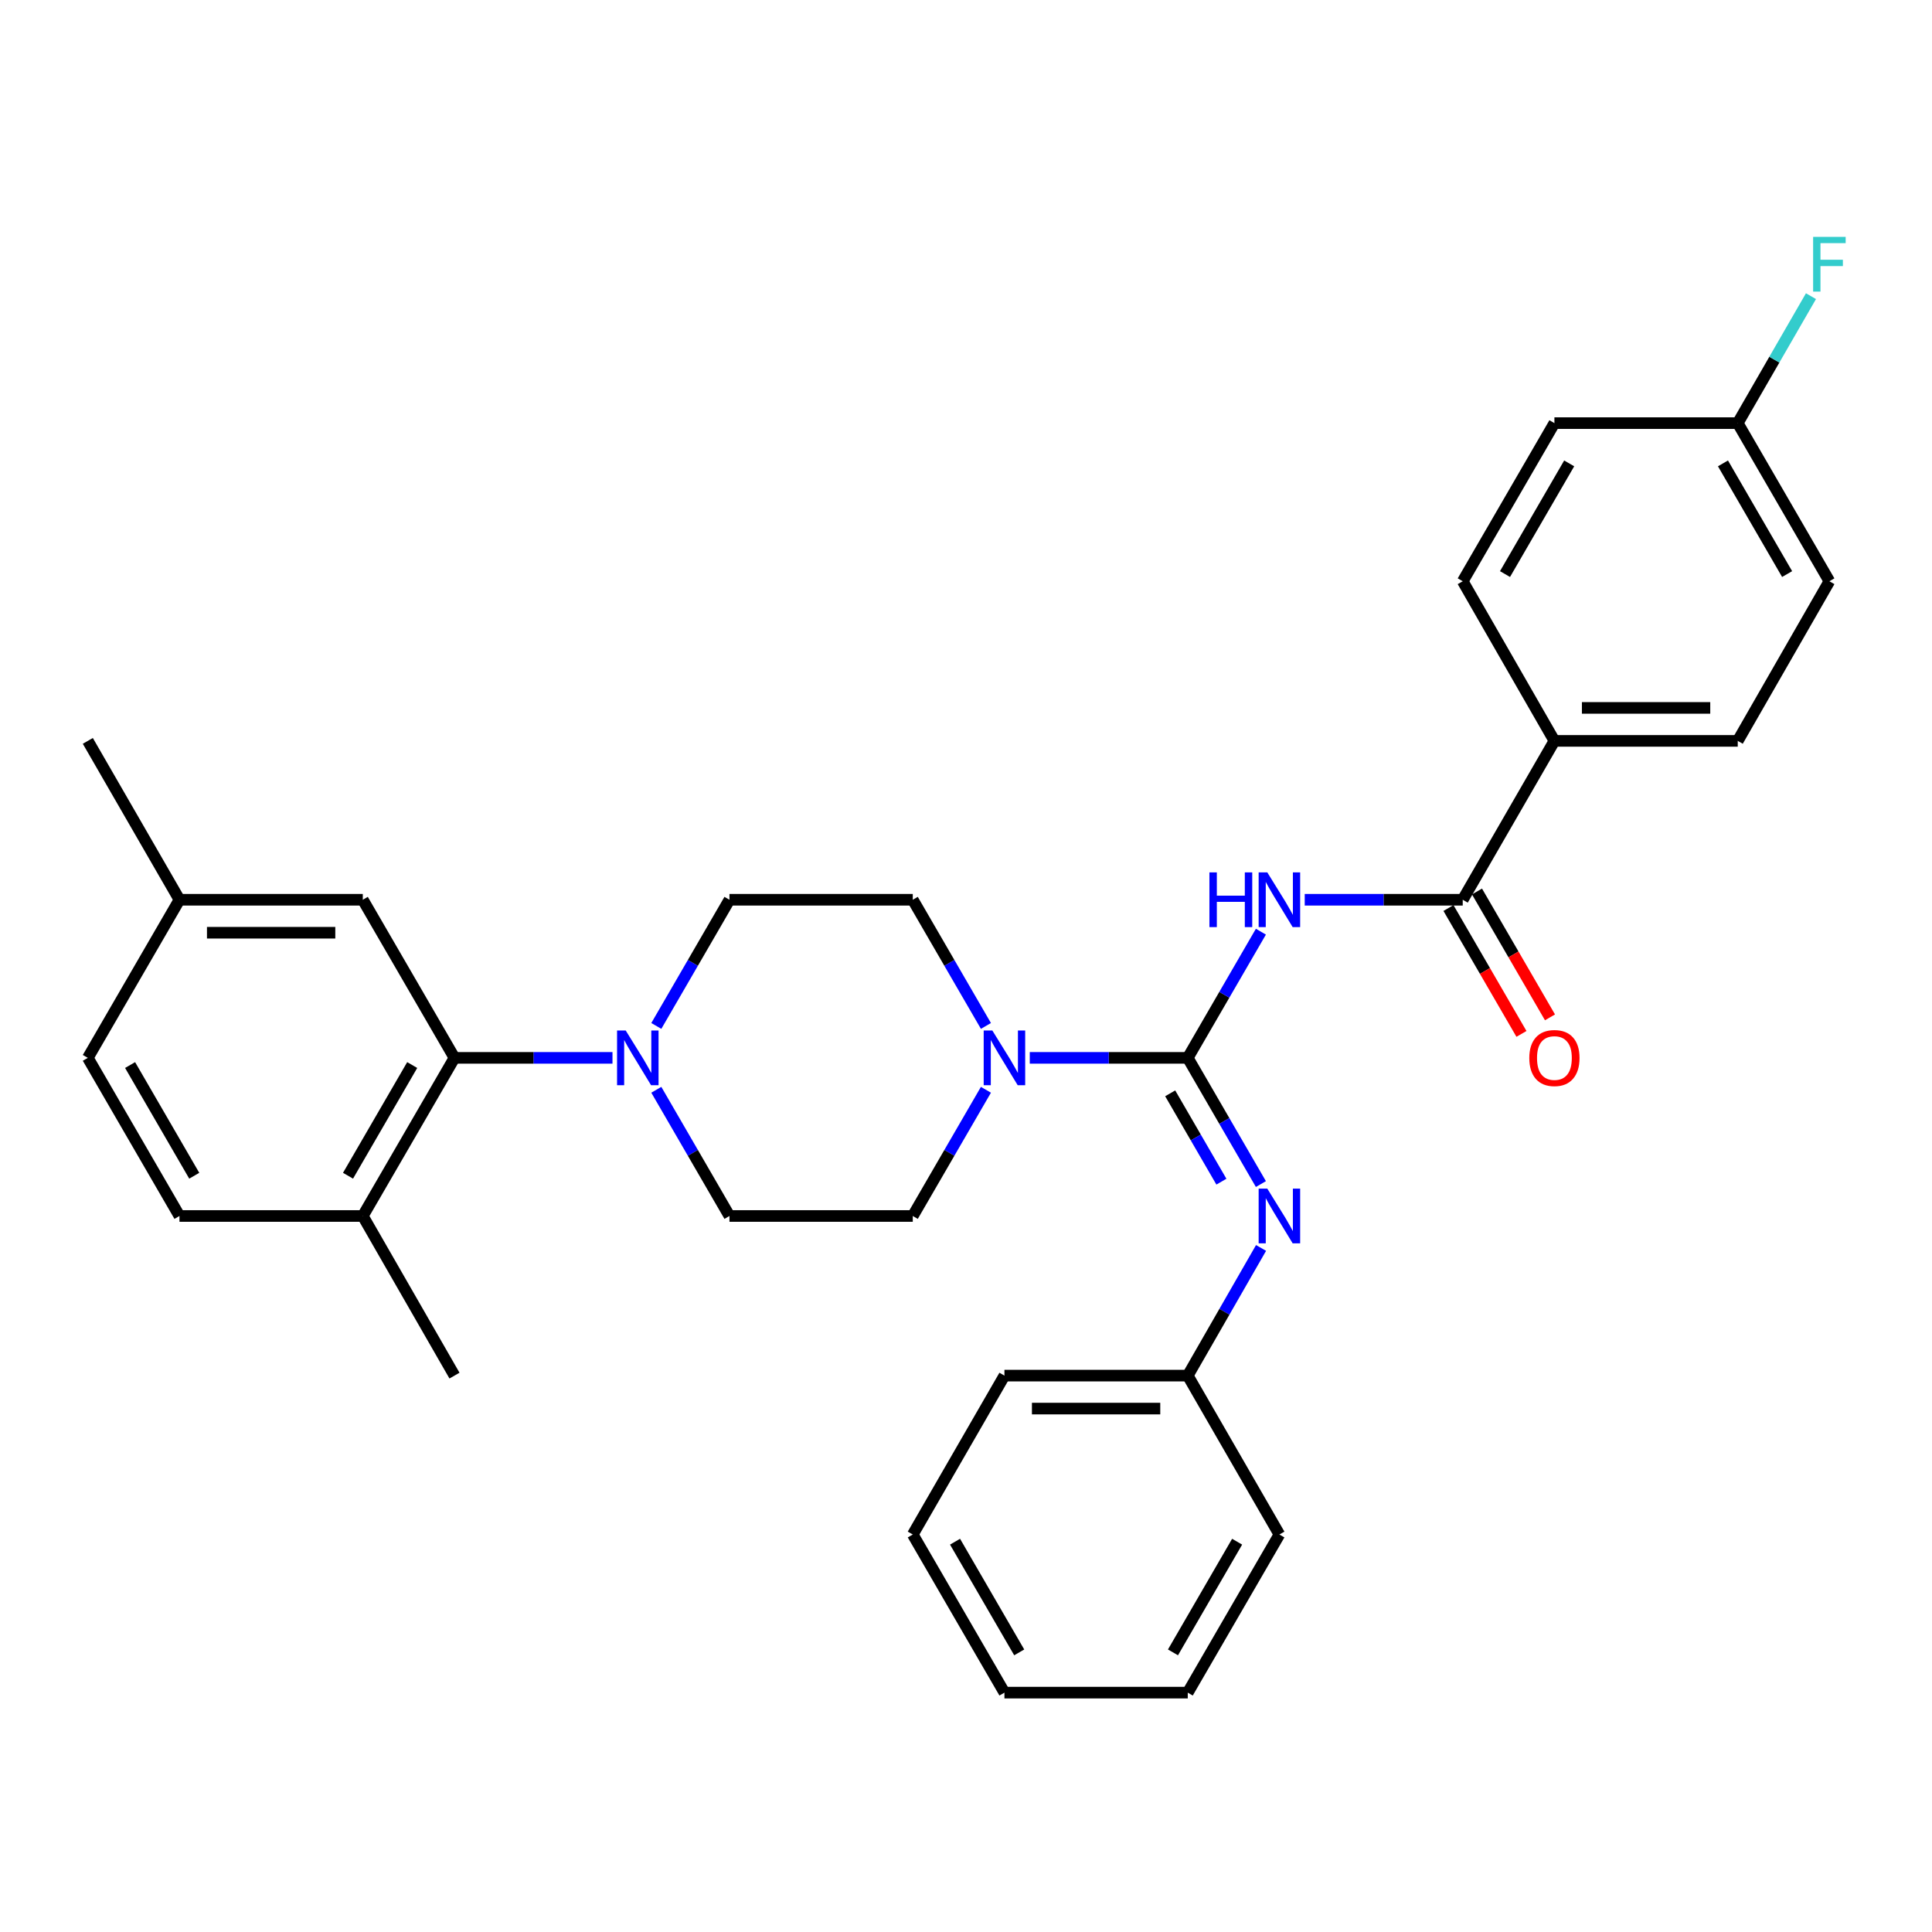 <?xml version='1.0' encoding='iso-8859-1'?>
<svg version='1.1' baseProfile='full'
              xmlns='http://www.w3.org/2000/svg'
                      xmlns:rdkit='http://www.rdkit.org/xml'
                      xmlns:xlink='http://www.w3.org/1999/xlink'
                  xml:space='preserve'
width='1000px' height='1000px' viewBox='0 0 1000 1000'>
<!-- END OF HEADER -->
<rect style='opacity:1.0;fill:#FFFFFF;stroke:none' width='1000' height='1000' x='0' y='0'> </rect>
<path class='bond-0' d='M 614.779,547.548 L 633.708,514.893' style='fill:none;fill-rule:evenodd;stroke:#000000;stroke-width:6px;stroke-linecap:butt;stroke-linejoin:miter;stroke-opacity:1' />
<path class='bond-0' d='M 633.708,514.893 L 652.637,482.237' style='fill:none;fill-rule:evenodd;stroke:#0000FF;stroke-width:6px;stroke-linecap:butt;stroke-linejoin:miter;stroke-opacity:1' />
<path class='bond-1' d='M 614.779,547.548 L 573.893,547.548' style='fill:none;fill-rule:evenodd;stroke:#000000;stroke-width:6px;stroke-linecap:butt;stroke-linejoin:miter;stroke-opacity:1' />
<path class='bond-1' d='M 573.893,547.548 L 533.008,547.548' style='fill:none;fill-rule:evenodd;stroke:#0000FF;stroke-width:6px;stroke-linecap:butt;stroke-linejoin:miter;stroke-opacity:1' />
<path class='bond-4' d='M 614.779,547.548 L 633.708,580.208' style='fill:none;fill-rule:evenodd;stroke:#000000;stroke-width:6px;stroke-linecap:butt;stroke-linejoin:miter;stroke-opacity:1' />
<path class='bond-4' d='M 633.708,580.208 L 652.638,612.869' style='fill:none;fill-rule:evenodd;stroke:#0000FF;stroke-width:6px;stroke-linecap:butt;stroke-linejoin:miter;stroke-opacity:1' />
<path class='bond-4' d='M 605.691,565.905 L 618.942,588.767' style='fill:none;fill-rule:evenodd;stroke:#000000;stroke-width:6px;stroke-linecap:butt;stroke-linejoin:miter;stroke-opacity:1' />
<path class='bond-4' d='M 618.942,588.767 L 632.193,611.629' style='fill:none;fill-rule:evenodd;stroke:#0000FF;stroke-width:6px;stroke-linecap:butt;stroke-linejoin:miter;stroke-opacity:1' />
<path class='bond-2' d='M 675.327,465.712 L 716.217,465.712' style='fill:none;fill-rule:evenodd;stroke:#0000FF;stroke-width:6px;stroke-linecap:butt;stroke-linejoin:miter;stroke-opacity:1' />
<path class='bond-2' d='M 716.217,465.712 L 757.107,465.712' style='fill:none;fill-rule:evenodd;stroke:#000000;stroke-width:6px;stroke-linecap:butt;stroke-linejoin:miter;stroke-opacity:1' />
<path class='bond-7' d='M 510.316,564.073 L 491.383,596.733' style='fill:none;fill-rule:evenodd;stroke:#0000FF;stroke-width:6px;stroke-linecap:butt;stroke-linejoin:miter;stroke-opacity:1' />
<path class='bond-7' d='M 491.383,596.733 L 472.45,629.394' style='fill:none;fill-rule:evenodd;stroke:#000000;stroke-width:6px;stroke-linecap:butt;stroke-linejoin:miter;stroke-opacity:1' />
<path class='bond-8' d='M 510.315,531.023 L 491.383,498.368' style='fill:none;fill-rule:evenodd;stroke:#0000FF;stroke-width:6px;stroke-linecap:butt;stroke-linejoin:miter;stroke-opacity:1' />
<path class='bond-8' d='M 491.383,498.368 L 472.45,465.712' style='fill:none;fill-rule:evenodd;stroke:#000000;stroke-width:6px;stroke-linecap:butt;stroke-linejoin:miter;stroke-opacity:1' />
<path class='bond-6' d='M 757.107,465.712 L 804.563,383.478' style='fill:none;fill-rule:evenodd;stroke:#000000;stroke-width:6px;stroke-linecap:butt;stroke-linejoin:miter;stroke-opacity:1' />
<path class='bond-13' d='M 749.725,469.993 L 768.615,502.569' style='fill:none;fill-rule:evenodd;stroke:#000000;stroke-width:6px;stroke-linecap:butt;stroke-linejoin:miter;stroke-opacity:1' />
<path class='bond-13' d='M 768.615,502.569 L 787.505,535.144' style='fill:none;fill-rule:evenodd;stroke:#FF0000;stroke-width:6px;stroke-linecap:butt;stroke-linejoin:miter;stroke-opacity:1' />
<path class='bond-13' d='M 764.489,461.432 L 783.379,494.007' style='fill:none;fill-rule:evenodd;stroke:#000000;stroke-width:6px;stroke-linecap:butt;stroke-linejoin:miter;stroke-opacity:1' />
<path class='bond-13' d='M 783.379,494.007 L 802.269,526.582' style='fill:none;fill-rule:evenodd;stroke:#FF0000;stroke-width:6px;stroke-linecap:butt;stroke-linejoin:miter;stroke-opacity:1' />
<path class='bond-3' d='M 339.709,531.023 L 358.638,498.368' style='fill:none;fill-rule:evenodd;stroke:#0000FF;stroke-width:6px;stroke-linecap:butt;stroke-linejoin:miter;stroke-opacity:1' />
<path class='bond-3' d='M 358.638,498.368 L 377.567,465.712' style='fill:none;fill-rule:evenodd;stroke:#000000;stroke-width:6px;stroke-linecap:butt;stroke-linejoin:miter;stroke-opacity:1' />
<path class='bond-5' d='M 317.019,547.548 L 276.129,547.548' style='fill:none;fill-rule:evenodd;stroke:#0000FF;stroke-width:6px;stroke-linecap:butt;stroke-linejoin:miter;stroke-opacity:1' />
<path class='bond-5' d='M 276.129,547.548 L 235.239,547.548' style='fill:none;fill-rule:evenodd;stroke:#000000;stroke-width:6px;stroke-linecap:butt;stroke-linejoin:miter;stroke-opacity:1' />
<path class='bond-31' d='M 339.708,564.073 L 358.638,596.733' style='fill:none;fill-rule:evenodd;stroke:#0000FF;stroke-width:6px;stroke-linecap:butt;stroke-linejoin:miter;stroke-opacity:1' />
<path class='bond-31' d='M 358.638,596.733 L 377.567,629.394' style='fill:none;fill-rule:evenodd;stroke:#000000;stroke-width:6px;stroke-linecap:butt;stroke-linejoin:miter;stroke-opacity:1' />
<path class='bond-17' d='M 652.718,645.935 L 633.748,678.976' style='fill:none;fill-rule:evenodd;stroke:#0000FF;stroke-width:6px;stroke-linecap:butt;stroke-linejoin:miter;stroke-opacity:1' />
<path class='bond-17' d='M 633.748,678.976 L 614.779,712.016' style='fill:none;fill-rule:evenodd;stroke:#000000;stroke-width:6px;stroke-linecap:butt;stroke-linejoin:miter;stroke-opacity:1' />
<path class='bond-9' d='M 235.239,547.548 L 187.783,629.394' style='fill:none;fill-rule:evenodd;stroke:#000000;stroke-width:6px;stroke-linecap:butt;stroke-linejoin:miter;stroke-opacity:1' />
<path class='bond-9' d='M 213.356,551.264 L 180.137,608.556' style='fill:none;fill-rule:evenodd;stroke:#000000;stroke-width:6px;stroke-linecap:butt;stroke-linejoin:miter;stroke-opacity:1' />
<path class='bond-12' d='M 235.239,547.548 L 187.783,465.712' style='fill:none;fill-rule:evenodd;stroke:#000000;stroke-width:6px;stroke-linecap:butt;stroke-linejoin:miter;stroke-opacity:1' />
<path class='bond-14' d='M 804.563,383.478 L 899.455,383.478' style='fill:none;fill-rule:evenodd;stroke:#000000;stroke-width:6px;stroke-linecap:butt;stroke-linejoin:miter;stroke-opacity:1' />
<path class='bond-14' d='M 818.797,366.411 L 885.221,366.411' style='fill:none;fill-rule:evenodd;stroke:#000000;stroke-width:6px;stroke-linecap:butt;stroke-linejoin:miter;stroke-opacity:1' />
<path class='bond-15' d='M 804.563,383.478 L 757.107,300.855' style='fill:none;fill-rule:evenodd;stroke:#000000;stroke-width:6px;stroke-linecap:butt;stroke-linejoin:miter;stroke-opacity:1' />
<path class='bond-10' d='M 472.45,629.394 L 377.567,629.394' style='fill:none;fill-rule:evenodd;stroke:#000000;stroke-width:6px;stroke-linecap:butt;stroke-linejoin:miter;stroke-opacity:1' />
<path class='bond-11' d='M 472.45,465.712 L 377.567,465.712' style='fill:none;fill-rule:evenodd;stroke:#000000;stroke-width:6px;stroke-linecap:butt;stroke-linejoin:miter;stroke-opacity:1' />
<path class='bond-16' d='M 187.783,629.394 L 92.891,629.394' style='fill:none;fill-rule:evenodd;stroke:#000000;stroke-width:6px;stroke-linecap:butt;stroke-linejoin:miter;stroke-opacity:1' />
<path class='bond-24' d='M 187.783,629.394 L 235.239,712.016' style='fill:none;fill-rule:evenodd;stroke:#000000;stroke-width:6px;stroke-linecap:butt;stroke-linejoin:miter;stroke-opacity:1' />
<path class='bond-18' d='M 187.783,465.712 L 92.891,465.712' style='fill:none;fill-rule:evenodd;stroke:#000000;stroke-width:6px;stroke-linecap:butt;stroke-linejoin:miter;stroke-opacity:1' />
<path class='bond-18' d='M 173.549,482.779 L 107.125,482.779' style='fill:none;fill-rule:evenodd;stroke:#000000;stroke-width:6px;stroke-linecap:butt;stroke-linejoin:miter;stroke-opacity:1' />
<path class='bond-22' d='M 899.455,383.478 L 946.891,300.855' style='fill:none;fill-rule:evenodd;stroke:#000000;stroke-width:6px;stroke-linecap:butt;stroke-linejoin:miter;stroke-opacity:1' />
<path class='bond-21' d='M 757.107,300.855 L 804.563,219.01' style='fill:none;fill-rule:evenodd;stroke:#000000;stroke-width:6px;stroke-linecap:butt;stroke-linejoin:miter;stroke-opacity:1' />
<path class='bond-21' d='M 778.99,297.139 L 812.209,239.848' style='fill:none;fill-rule:evenodd;stroke:#000000;stroke-width:6px;stroke-linecap:butt;stroke-linejoin:miter;stroke-opacity:1' />
<path class='bond-34' d='M 92.891,629.394 L 45.455,547.548' style='fill:none;fill-rule:evenodd;stroke:#000000;stroke-width:6px;stroke-linecap:butt;stroke-linejoin:miter;stroke-opacity:1' />
<path class='bond-34' d='M 100.542,608.559 L 67.336,551.267' style='fill:none;fill-rule:evenodd;stroke:#000000;stroke-width:6px;stroke-linecap:butt;stroke-linejoin:miter;stroke-opacity:1' />
<path class='bond-25' d='M 614.779,712.016 L 519.896,712.016' style='fill:none;fill-rule:evenodd;stroke:#000000;stroke-width:6px;stroke-linecap:butt;stroke-linejoin:miter;stroke-opacity:1' />
<path class='bond-25' d='M 600.546,729.083 L 534.128,729.083' style='fill:none;fill-rule:evenodd;stroke:#000000;stroke-width:6px;stroke-linecap:butt;stroke-linejoin:miter;stroke-opacity:1' />
<path class='bond-26' d='M 614.779,712.016 L 662.215,794.26' style='fill:none;fill-rule:evenodd;stroke:#000000;stroke-width:6px;stroke-linecap:butt;stroke-linejoin:miter;stroke-opacity:1' />
<path class='bond-20' d='M 92.891,465.712 L 45.455,547.548' style='fill:none;fill-rule:evenodd;stroke:#000000;stroke-width:6px;stroke-linecap:butt;stroke-linejoin:miter;stroke-opacity:1' />
<path class='bond-27' d='M 92.891,465.712 L 45.455,383.478' style='fill:none;fill-rule:evenodd;stroke:#000000;stroke-width:6px;stroke-linecap:butt;stroke-linejoin:miter;stroke-opacity:1' />
<path class='bond-19' d='M 899.455,219.01 L 804.563,219.01' style='fill:none;fill-rule:evenodd;stroke:#000000;stroke-width:6px;stroke-linecap:butt;stroke-linejoin:miter;stroke-opacity:1' />
<path class='bond-23' d='M 899.455,219.01 L 918.405,186.155' style='fill:none;fill-rule:evenodd;stroke:#000000;stroke-width:6px;stroke-linecap:butt;stroke-linejoin:miter;stroke-opacity:1' />
<path class='bond-23' d='M 918.405,186.155 L 937.355,153.3' style='fill:none;fill-rule:evenodd;stroke:#33CCCC;stroke-width:6px;stroke-linecap:butt;stroke-linejoin:miter;stroke-opacity:1' />
<path class='bond-33' d='M 899.455,219.01 L 946.891,300.855' style='fill:none;fill-rule:evenodd;stroke:#000000;stroke-width:6px;stroke-linecap:butt;stroke-linejoin:miter;stroke-opacity:1' />
<path class='bond-33' d='M 891.804,239.845 L 925.01,297.137' style='fill:none;fill-rule:evenodd;stroke:#000000;stroke-width:6px;stroke-linecap:butt;stroke-linejoin:miter;stroke-opacity:1' />
<path class='bond-28' d='M 519.896,712.016 L 472.45,794.26' style='fill:none;fill-rule:evenodd;stroke:#000000;stroke-width:6px;stroke-linecap:butt;stroke-linejoin:miter;stroke-opacity:1' />
<path class='bond-29' d='M 662.215,794.26 L 614.779,876.105' style='fill:none;fill-rule:evenodd;stroke:#000000;stroke-width:6px;stroke-linecap:butt;stroke-linejoin:miter;stroke-opacity:1' />
<path class='bond-29' d='M 640.334,797.979 L 607.128,855.27' style='fill:none;fill-rule:evenodd;stroke:#000000;stroke-width:6px;stroke-linecap:butt;stroke-linejoin:miter;stroke-opacity:1' />
<path class='bond-32' d='M 472.45,794.26 L 519.896,876.105' style='fill:none;fill-rule:evenodd;stroke:#000000;stroke-width:6px;stroke-linecap:butt;stroke-linejoin:miter;stroke-opacity:1' />
<path class='bond-32' d='M 494.332,797.977 L 527.544,855.269' style='fill:none;fill-rule:evenodd;stroke:#000000;stroke-width:6px;stroke-linecap:butt;stroke-linejoin:miter;stroke-opacity:1' />
<path class='bond-30' d='M 614.779,876.105 L 519.896,876.105' style='fill:none;fill-rule:evenodd;stroke:#000000;stroke-width:6px;stroke-linecap:butt;stroke-linejoin:miter;stroke-opacity:1' />
<path  class='atom-1' d='M 625.995 451.552
L 629.835 451.552
L 629.835 463.592
L 644.315 463.592
L 644.315 451.552
L 648.155 451.552
L 648.155 479.872
L 644.315 479.872
L 644.315 466.792
L 629.835 466.792
L 629.835 479.872
L 625.995 479.872
L 625.995 451.552
' fill='#0000FF'/>
<path  class='atom-1' d='M 655.955 451.552
L 665.235 466.552
Q 666.155 468.032, 667.635 470.712
Q 669.115 473.392, 669.195 473.552
L 669.195 451.552
L 672.955 451.552
L 672.955 479.872
L 669.075 479.872
L 659.115 463.472
Q 657.955 461.552, 656.715 459.352
Q 655.515 457.152, 655.155 456.472
L 655.155 479.872
L 651.475 479.872
L 651.475 451.552
L 655.955 451.552
' fill='#0000FF'/>
<path  class='atom-2' d='M 513.636 533.388
L 522.916 548.388
Q 523.836 549.868, 525.316 552.548
Q 526.796 555.228, 526.876 555.388
L 526.876 533.388
L 530.636 533.388
L 530.636 561.708
L 526.756 561.708
L 516.796 545.308
Q 515.636 543.388, 514.396 541.188
Q 513.196 538.988, 512.836 538.308
L 512.836 561.708
L 509.156 561.708
L 509.156 533.388
L 513.636 533.388
' fill='#0000FF'/>
<path  class='atom-4' d='M 323.871 533.388
L 333.151 548.388
Q 334.071 549.868, 335.551 552.548
Q 337.031 555.228, 337.111 555.388
L 337.111 533.388
L 340.871 533.388
L 340.871 561.708
L 336.991 561.708
L 327.031 545.308
Q 325.871 543.388, 324.631 541.188
Q 323.431 538.988, 323.071 538.308
L 323.071 561.708
L 319.391 561.708
L 319.391 533.388
L 323.871 533.388
' fill='#0000FF'/>
<path  class='atom-5' d='M 655.955 615.234
L 665.235 630.234
Q 666.155 631.714, 667.635 634.394
Q 669.115 637.074, 669.195 637.234
L 669.195 615.234
L 672.955 615.234
L 672.955 643.554
L 669.075 643.554
L 659.115 627.154
Q 657.955 625.234, 656.715 623.034
Q 655.515 620.834, 655.155 620.154
L 655.155 643.554
L 651.475 643.554
L 651.475 615.234
L 655.955 615.234
' fill='#0000FF'/>
<path  class='atom-14' d='M 791.563 547.628
Q 791.563 540.828, 794.923 537.028
Q 798.283 533.228, 804.563 533.228
Q 810.843 533.228, 814.203 537.028
Q 817.563 540.828, 817.563 547.628
Q 817.563 554.508, 814.163 558.428
Q 810.763 562.308, 804.563 562.308
Q 798.323 562.308, 794.923 558.428
Q 791.563 554.548, 791.563 547.628
M 804.563 559.108
Q 808.883 559.108, 811.203 556.228
Q 813.563 553.308, 813.563 547.628
Q 813.563 542.068, 811.203 539.268
Q 808.883 536.428, 804.563 536.428
Q 800.243 536.428, 797.883 539.228
Q 795.563 542.028, 795.563 547.628
Q 795.563 553.348, 797.883 556.228
Q 800.243 559.108, 804.563 559.108
' fill='#FF0000'/>
<path  class='atom-24' d='M 938.471 122.606
L 955.311 122.606
L 955.311 125.846
L 942.271 125.846
L 942.271 134.446
L 953.871 134.446
L 953.871 137.726
L 942.271 137.726
L 942.271 150.926
L 938.471 150.926
L 938.471 122.606
' fill='#33CCCC'/>
</svg>
